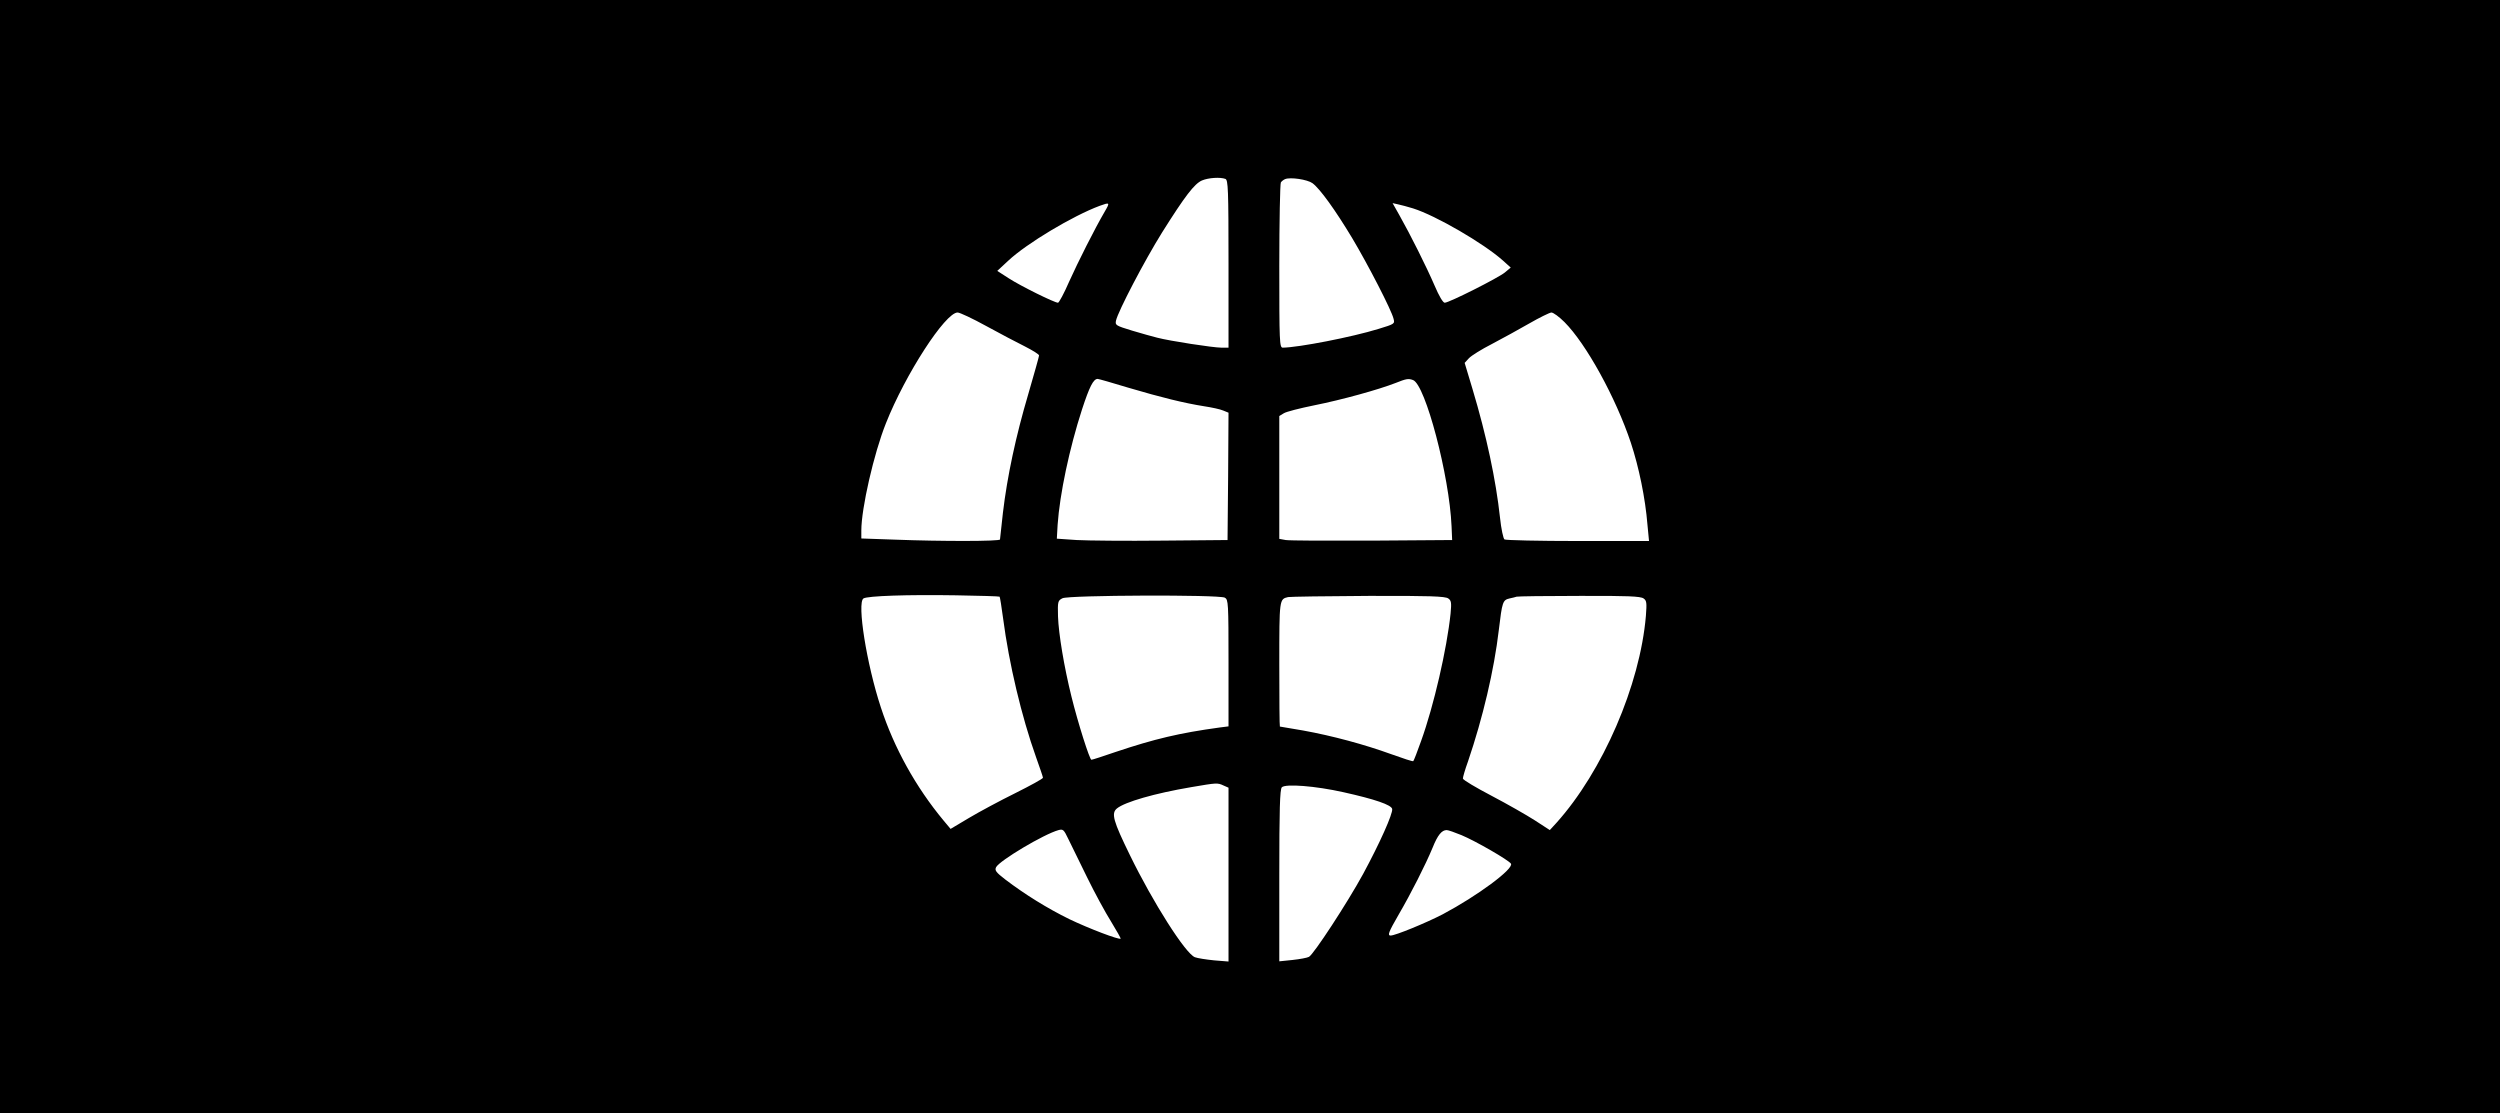 <?xml version="1.0" standalone="no"?>
<!DOCTYPE svg PUBLIC "-//W3C//DTD SVG 20010904//EN"
 "http://www.w3.org/TR/2001/REC-SVG-20010904/DTD/svg10.dtd">
<svg version="1.0" xmlns="http://www.w3.org/2000/svg"
 width="1280pt" height="570pt" viewBox="0 0 1280 570"
 preserveAspectRatio="xMidYMid meet">
<g transform="translate(0,570) scale(0.1,-0.1)"
fill="#000000" stroke="none">
<path d="M0 2850 l0 -2850 6400 0 6400 0 0 2850 0 2850 -6400 0 -6400 0 0
-2850z m6274 1934 c14 -5 16 -53 16 -435 l0 -429 -37 0 c-41 0 -263 34 -328
51 -22 5 -80 22 -128 36 -85 26 -88 28 -83 52 11 48 145 305 236 451 117 186
165 249 204 266 33 14 93 18 120 8z m446 -22 c39 -29 117 -138 202 -279 83
-139 203 -372 213 -415 7 -26 5 -27 -77 -52 -136 -42 -409 -95 -490 -96 -17 0
-18 26 -18 418 0 229 4 422 8 428 4 6 14 14 22 17 27 11 114 -2 140 -21z
m-1063 -144 c-53 -91 -137 -258 -183 -360 -26 -60 -52 -108 -57 -108 -18 0
-192 86 -252 125 l-59 38 56 52 c95 89 331 230 468 281 52 19 54 18 27 -28z
m1578 15 c117 -37 360 -178 460 -267 l40 -36 -30 -25 c-34 -28 -286 -155 -308
-155 -9 0 -29 34 -52 88 -41 95 -124 261 -180 360 l-35 62 27 -6 c16 -3 51
-13 78 -21z m-2186 -602 c69 -38 159 -85 199 -105 39 -20 72 -40 72 -46 0 -5
-25 -94 -55 -197 -64 -216 -108 -422 -130 -608 -8 -71 -15 -133 -15 -137 0
-10 -304 -10 -537 -1 l-173 6 0 41 c0 113 64 394 126 549 99 250 304 567 367
567 11 0 77 -31 146 -69z m2961 20 c111 -111 263 -387 340 -618 41 -124 74
-283 85 -420 l8 -83 -364 0 c-200 0 -369 4 -376 8 -6 4 -17 54 -23 112 -21
193 -69 419 -141 659 l-40 133 22 24 c12 13 65 46 118 73 53 28 139 75 191
105 52 30 103 55 113 56 10 0 40 -22 67 -49z m-2233 -336 c169 -50 287 -79
388 -95 39 -6 82 -15 98 -22 l27 -11 -2 -326 -3 -326 -335 -3 c-184 -2 -381 0
-437 3 l-102 7 4 71 c11 158 60 390 125 591 38 116 58 156 80 156 5 0 75 -20
157 -45z m1458 39 c63 -24 186 -490 197 -749 l3 -70 -410 -3 c-225 -1 -425 0
-442 3 l-33 6 0 314 0 315 23 14 c12 8 83 26 157 41 140 28 328 80 415 114 55
22 66 24 90 15z m-2117 -1109 c2 -2 10 -52 18 -112 30 -230 94 -501 169 -711
19 -53 35 -100 35 -104 0 -5 -64 -40 -142 -79 -79 -39 -185 -96 -237 -127
l-94 -56 -36 43 c-142 171 -253 371 -321 579 -73 222 -123 536 -89 558 21 13
224 20 474 16 121 -2 222 -5 223 -7z m1153 -5 c18 -10 19 -25 19 -335 l0 -324
-47 -6 c-204 -28 -331 -58 -531 -125 -64 -22 -119 -40 -124 -40 -9 0 -69 189
-102 323 -38 153 -66 322 -69 411 -2 76 -1 81 23 93 32 16 800 19 831 3z
m1144 -4 c16 -11 17 -22 12 -77 -19 -182 -86 -473 -151 -653 -19 -54 -37 -100
-40 -103 -2 -3 -53 14 -114 36 -135 49 -301 94 -451 121 -63 11 -116 20 -118
20 -2 0 -3 143 -3 319 0 335 0 333 45 344 11 2 196 5 411 6 313 1 394 -2 409
-13z m1000 0 c16 -11 17 -22 12 -89 -30 -355 -221 -796 -458 -1060 l-34 -37
-77 50 c-42 27 -142 84 -222 126 -80 42 -146 81 -146 88 0 7 11 46 26 87 76
223 134 469 158 674 17 143 20 153 55 161 14 3 31 7 36 9 6 2 150 4 321 4 246
1 314 -2 329 -13z m-2150 -958 l25 -11 0 -445 0 -445 -74 6 c-40 4 -85 11 -98
16 -48 18 -214 279 -333 523 -85 174 -97 214 -66 239 41 33 192 77 381 109
130 22 133 23 165 8z m613 -34 c162 -36 246 -65 250 -86 4 -24 -64 -176 -149
-333 -82 -150 -253 -411 -277 -424 -9 -5 -47 -12 -84 -16 l-68 -7 0 439 c0
338 3 442 13 452 18 19 172 7 315 -25z m-1313 -434 c39 -80 95 -183 124 -229
28 -46 50 -85 49 -87 -8 -7 -163 52 -263 100 -114 56 -228 127 -328 203 -48
37 -55 47 -47 63 18 34 244 169 320 190 23 6 27 2 49 -44 14 -28 57 -116 96
-196z m1918 214 c72 -30 242 -128 253 -146 16 -26 -172 -165 -349 -259 -87
-45 -243 -109 -267 -109 -17 0 -11 17 41 107 63 108 138 256 174 343 26 65 47
90 72 90 8 0 42 -12 76 -26z"/>
</g>
</svg>
